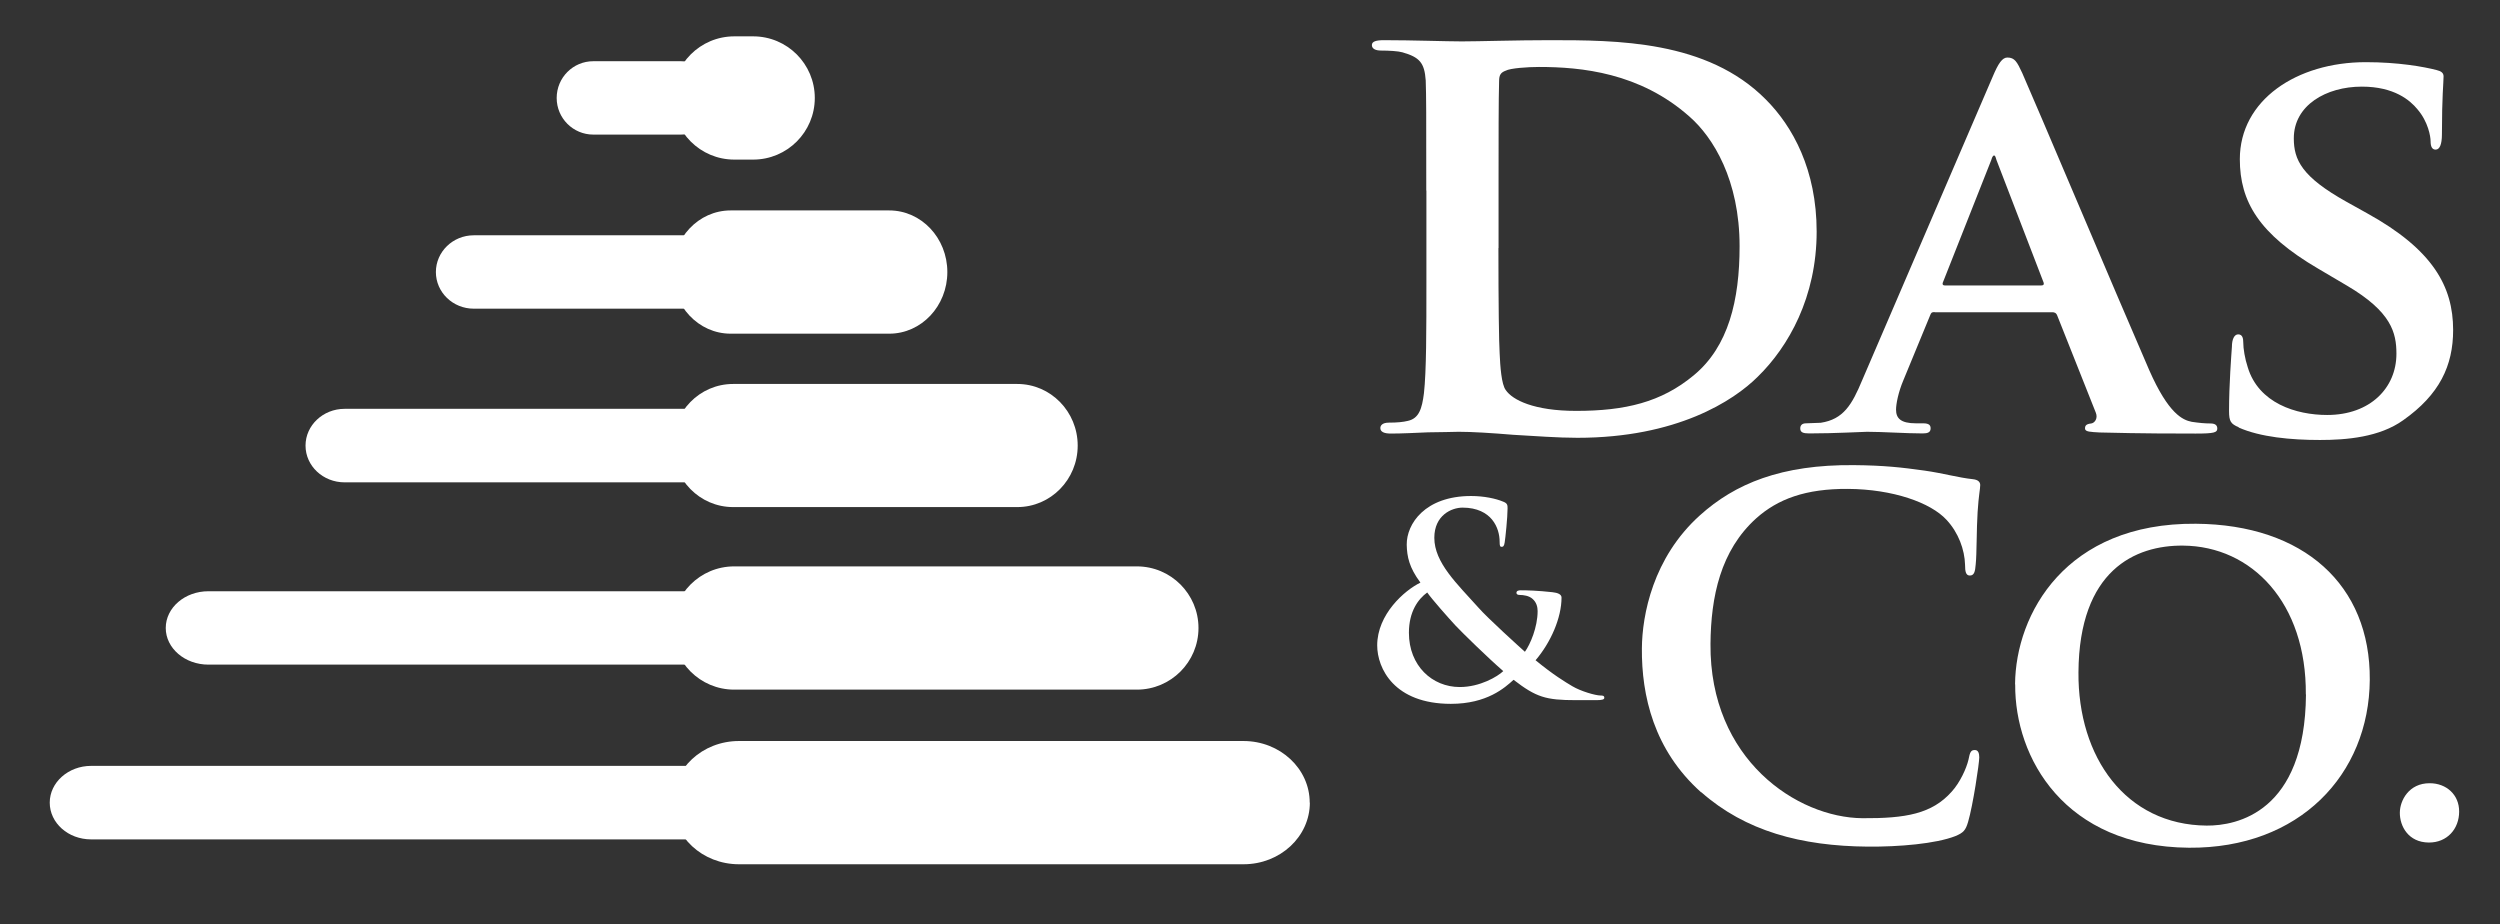 <svg xmlns="http://www.w3.org/2000/svg" id="Layer_1" data-name="Layer 1" viewBox="0 0 182.96 67.62"><rect x="0" y="0" width="182.96" height="67.62" fill="#333333" stroke="none"/><defs><style>      .cls-1 {        fill: #fff;      }    </style></defs><g><path class="cls-1" d="M124.49,57.98c-3.46-3.09-4.36-7.08-4.33-10.54,.02-2.42,.8-6.62,4.24-9.72,2.58-2.33,5.97-3.73,11.28-3.68,2.21,.02,3.52,.17,5.16,.4,1.35,.19,2.49,.52,3.55,.63,.39,.04,.53,.22,.53,.43,0,.29-.11,.71-.19,1.96-.08,1.17-.06,3.13-.14,3.84-.04,.53-.11,.82-.43,.82-.29,0-.35-.29-.35-.79-.03-1.1-.48-2.35-1.36-3.29-1.16-1.26-3.93-2.24-7.21-2.26-3.1-.02-5.13,.74-6.71,2.15-2.62,2.36-3.32,5.74-3.35,9.19-.07,8.47,6.34,12.72,11.12,12.76,3.17,.02,5.09-.32,6.53-1.94,.61-.67,1.08-1.7,1.23-2.34,.11-.57,.18-.71,.47-.71,.25,0,.32,.25,.32,.54,0,.43-.46,3.52-.82,4.73-.18,.6-.33,.78-.93,1.03-1.43,.56-4.14,.79-6.41,.77-4.88-.04-8.96-1.14-12.18-3.98Z"></path><path class="cls-1" d="M147.47,50.08c.04-5.16,3.72-11.83,13.23-11.75,7.9,.06,12.78,4.48,12.73,11.42-.05,6.94-5.15,12.35-13.23,12.29-9.11-.07-12.76-6.58-12.72-11.95Zm21.28,.74c.05-6.69-3.94-10.85-8.99-10.89-3.49-.03-7.6,1.79-7.65,9.27-.05,6.23,3.47,11.17,9.38,11.22,2.21,.02,7.2-.98,7.27-9.59Z"></path><path class="cls-1" d="M175.63,59.48c0-.89,.66-2.17,2.19-2.16,1.21,0,2.16,.84,2.15,2.08,0,1.25-.87,2.27-2.22,2.26-1.49-.01-2.13-1.19-2.12-2.19Z"></path></g><g><path class="cls-1" d="M52.52,7.17c0,1.48-1.2,2.68-2.68,2.68h-6.42c-1.48,0-2.68-1.2-2.68-2.68h0c0-1.49,1.2-2.69,2.68-2.69h6.42c1.48,0,2.68,1.2,2.68,2.69h0Z"></path><path class="cls-1" d="M54.43,19.91c0,1.48-1.24,2.68-2.77,2.68h-16.99c-1.53,0-2.77-1.2-2.77-2.68h0c0-1.48,1.24-2.69,2.77-2.69h16.99c1.53,0,2.77,1.2,2.77,2.69h0Z"></path><path class="cls-1" d="M54.43,32.61c0,1.48-1.28,2.69-2.86,2.69H25.22c-1.58,0-2.86-1.2-2.86-2.69h0c0-1.48,1.28-2.69,2.86-2.69h26.35c1.58,0,2.86,1.2,2.86,2.69h0Z"></path><path class="cls-1" d="M54.25,45.96c0,1.48-1.4,2.68-3.12,2.68H15.25c-1.72,0-3.12-1.2-3.12-2.68h0c0-1.49,1.4-2.69,3.12-2.69H51.13c1.72,0,3.12,1.2,3.12,2.69h0Z"></path><path class="cls-1" d="M59.63,58.74c0,1.49-1.36,2.69-3.03,2.69H6.67c-1.68,0-3.03-1.2-3.03-2.69h0c0-1.48,1.36-2.69,3.03-2.69H56.59c1.68,0,3.03,1.2,3.03,2.69h0Z"></path><path class="cls-1" d="M78.87,32.61c0,2.49-1.98,4.5-4.42,4.5h-20.8c-2.44,0-4.42-2.02-4.42-4.5h0c0-2.49,1.98-4.51,4.42-4.51h20.8c2.44,0,4.42,2.02,4.42,4.51h0Z"></path><path class="cls-1" d="M59.63,7.17c0,2.49-2.02,4.51-4.51,4.51h-1.38c-2.49,0-4.51-2.02-4.51-4.51h0c0-2.49,2.02-4.51,4.51-4.51h1.38c2.49,0,4.51,2.02,4.51,4.51h0Z"></path><path class="cls-1" d="M69.33,19.91c0,2.49-1.9,4.51-4.25,4.51h-11.61c-2.35,0-4.25-2.02-4.25-4.51h0c0-2.49,1.9-4.51,4.25-4.51h11.61c2.35,0,4.25,2.02,4.25,4.51h0Z"></path><path class="cls-1" d="M87.71,45.96c0,2.49-2.02,4.51-4.51,4.51h-29.47c-2.49,0-4.51-2.02-4.51-4.51h0c0-2.49,2.02-4.51,4.51-4.51h29.47c2.49,0,4.51,2.02,4.51,4.51h0Z"></path><path class="cls-1" d="M95.86,58.74c0,2.49-2.17,4.51-4.85,4.51H54.08c-2.68,0-4.85-2.02-4.85-4.51h0c0-2.49,2.17-4.51,4.85-4.51h36.92c2.68,0,4.85,2.02,4.85,4.51h0Z"></path></g><g><path class="cls-1" d="M104.38,13.95c0-5.78,0-6.85-.04-8.06-.09-1.3-.45-1.7-1.7-2.06-.31-.09-.98-.13-1.57-.13-.4,0-.67-.13-.67-.4s.31-.36,.89-.36c2.06,0,4.57,.09,5.69,.09,1.21,0,4.03-.09,6.4-.09,4.93,0,11.55,0,15.85,4.34,1.97,1.97,3.72,5.15,3.72,9.67,0,4.79-2.06,8.42-4.3,10.61-1.79,1.79-5.96,4.48-13.21,4.48-1.43,0-3.13-.13-4.7-.22-1.57-.13-3-.22-3.99-.22-.45,0-1.3,.04-2.24,.04-.94,.04-1.93,.09-2.73,.09-.49,0-.76-.13-.76-.4,0-.18,.13-.4,.63-.4,.58,0,1.03-.04,1.39-.13,.81-.18,1.03-.9,1.17-2.02,.18-1.61,.18-4.61,.18-8.11v-6.72Zm5.28,4.21c0,4.03,.04,6.94,.09,7.7,.04,.94,.13,2.28,.45,2.69,.49,.72,2.06,1.52,5.15,1.52,3.58,0,6.23-.63,8.6-2.6,2.55-2.1,3.36-5.51,3.36-9.45,0-4.84-1.93-7.97-3.67-9.49-3.63-3.22-7.93-3.63-11.02-3.63-.81,0-2.1,.09-2.42,.27-.36,.13-.49,.31-.49,.76-.04,1.3-.04,4.43-.04,7.43v4.79Z"></path><path class="cls-1" d="M141.58,22.84c-.21,0-.25,.04-.33,.25l-1.95,4.73c-.37,.87-.54,1.74-.54,2.16,0,.62,.33,1,1.45,1h.54c.46,0,.54,.17,.54,.37,0,.29-.21,.37-.58,.37-1.21,0-2.91-.12-4.07-.12-.37,0-2.32,.12-4.23,.12-.46,0-.66-.08-.66-.37,0-.21,.12-.37,.42-.37,.33,0,.75-.04,1.08-.04,1.66-.25,2.29-1.33,3.03-3.11l9.55-22.21c.42-1,.71-1.41,1.08-1.41,.54,0,.71,.33,1.08,1.12,.87,1.95,6.97,16.4,9.3,21.76,1.41,3.2,2.45,3.65,3.11,3.78,.54,.08,.96,.12,1.37,.12,.33,0,.5,.12,.5,.37,0,.29-.21,.37-1.58,.37-1.29,0-3.95,0-7.02-.08-.66-.04-1.08-.04-1.08-.29,0-.21,.08-.33,.46-.37,.25-.04,.5-.37,.33-.79l-2.82-7.1c-.08-.21-.21-.25-.37-.25h-8.6Zm7.81-1.95c.17,0,.21-.08,.17-.21l-3.45-8.97c-.04-.12-.08-.33-.17-.33-.12,0-.17,.21-.21,.33l-3.53,8.93c-.08,.17,0,.25,.12,.25h7.06Z"></path><path class="cls-1" d="M163.84,31.27c-.58-.25-.71-.42-.71-1.2,0-1.91,.17-4.11,.21-4.69,0-.54,.17-.91,.46-.91,.33,0,.37,.33,.37,.58,0,.46,.12,1.2,.33,1.83,.79,2.62,3.53,3.49,5.81,3.49,3.16,0,5.07-1.99,5.07-4.48,0-1.54-.37-3.07-3.61-4.98l-2.12-1.25c-4.32-2.53-5.73-4.9-5.73-8.01,0-4.32,4.15-7.1,9.22-7.1,2.37,0,4.23,.33,5.19,.58,.33,.08,.5,.21,.5,.46,0,.46-.12,1.45-.12,4.24,0,.75-.17,1.12-.46,1.12-.25,0-.37-.21-.37-.62,0-.33-.17-1.41-.96-2.33-.54-.66-1.7-1.66-4.07-1.66-2.62,0-4.98,1.37-4.98,3.78,0,1.58,.58,2.82,3.86,4.65l1.49,.83c4.82,2.66,6.31,5.36,6.31,8.55,0,2.62-1,4.73-3.65,6.6-1.74,1.25-4.15,1.45-6.1,1.45-2.12,0-4.36-.21-5.94-.91Z"></path></g><path class="cls-1" d="M103.94,42.62c-.81-1.09-.97-1.88-.99-2.75-.02-1.53,1.34-3.57,4.71-3.57,.95,0,1.82,.19,2.34,.41,.33,.12,.33,.27,.33,.5,0,.64-.16,2.19-.21,2.48-.04,.29-.12,.33-.23,.33s-.14-.08-.14-.37c0-.5-.14-1.12-.56-1.63-.39-.47-1.07-.87-2.15-.87-.81,0-2.07,.56-2.07,2.21,0,1.82,1.67,3.37,3.22,5.1,.66,.76,3.04,2.91,3.41,3.24,.39-.54,.93-1.8,.93-2.98,0-.29-.08-.64-.37-.89-.25-.23-.66-.29-.95-.29-.12,0-.23-.04-.23-.15,0-.16,.16-.19,.31-.19,.47,0,1.24,.02,2.33,.14,.37,.04,.66,.15,.66,.39,0,1.49-.79,3.29-1.9,4.59,1.3,1.07,2.17,1.59,2.69,1.9,.62,.37,1.69,.68,2.07,.68,.17,0,.27,.02,.27,.17,0,.12-.16,.17-.58,.17h-1.49c-2.21,0-2.91-.21-4.57-1.49-.64,.58-1.94,1.76-4.59,1.76-4.15,0-5.39-2.6-5.39-4.28,0-2.27,2-4.03,3.16-4.59Zm6.07,6.49c-1.12-.97-2.98-2.79-3.49-3.33-.5-.54-1.74-1.94-2.07-2.42-.66,.48-1.34,1.39-1.34,2.95,0,2.42,1.71,3.97,3.72,3.97,1.49,0,2.77-.77,3.18-1.16Z"></path></svg>